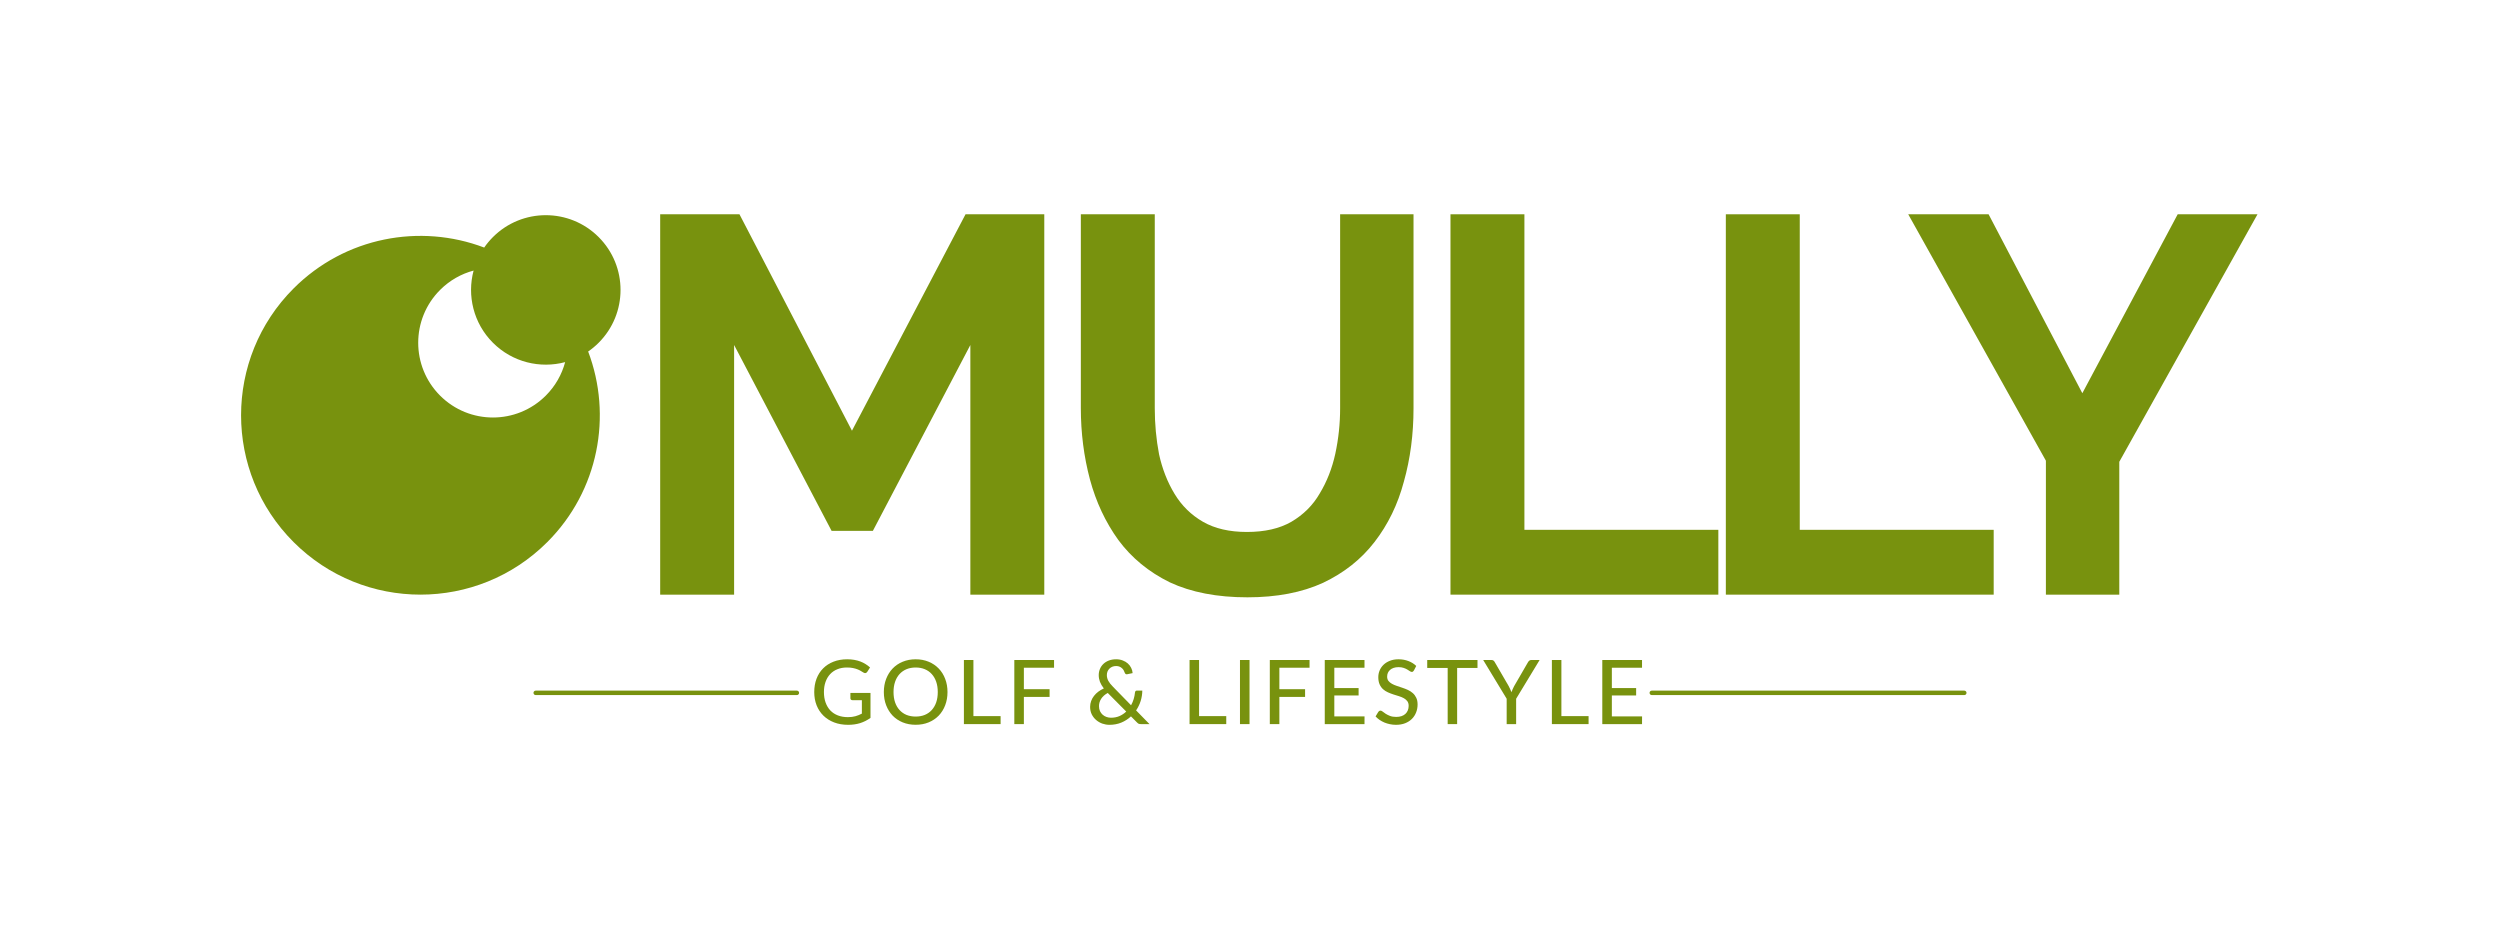 <svg width="1120" height="420" viewBox="0 0 1120 420" fill="none" xmlns="http://www.w3.org/2000/svg">
<path d="M434.72 154.56V266.4H467.84V96H432.56L381.68 192.96L331.28 96H295.76V266.4H328.88V154.56L372.56 237.84H391.04L434.72 154.56Z" fill="#78920E"/>
<path d="M524.056 260.88C533.656 265.36 545.256 267.6 558.856 267.6C571.976 267.6 583.256 265.44 592.696 261.12C602.136 256.64 609.816 250.56 615.736 242.88C621.816 235.04 626.216 226 628.936 215.76C631.816 205.52 633.256 194.56 633.256 182.88V96H600.376V182.88C600.376 189.76 599.656 196.56 598.216 203.28C596.776 209.84 594.456 215.76 591.256 221.04C588.216 226.32 583.976 230.56 578.536 233.76C573.256 236.8 566.616 238.32 558.616 238.32C550.776 238.32 544.216 236.8 538.936 233.76C533.656 230.72 529.416 226.56 526.216 221.28C523.016 216 520.696 210.08 519.256 203.52C517.976 196.8 517.336 189.92 517.336 182.88V96H484.216V182.88C484.216 193.92 485.576 204.56 488.296 214.8C491.016 224.88 495.256 233.92 501.016 241.92C506.936 249.92 514.616 256.24 524.056 260.88Z" fill="#78920E"/>
<path d="M649.816 266.4V96H682.936V237.36H769.816V266.4H649.816Z" fill="#78920E"/>
<path d="M773.172 96V266.4H893.172V237.36H806.292V96H773.172Z" fill="#78920E"/>
<path d="M890.885 96L932.885 176.16L975.605 96H1011.36L949.445 206.88V266.4H916.565V206.4L854.885 96H890.885Z" fill="#78920E"/>
<path fill-rule="evenodd" clip-rule="evenodd" d="M131.537 129.214C154.622 106.129 188.259 100.025 216.924 110.904C218.064 109.251 219.37 107.678 220.84 106.207C233.916 93.131 255.117 93.131 268.193 106.207C281.269 119.283 281.269 140.484 268.193 153.56C266.722 155.031 265.148 156.336 263.494 157.477C274.372 186.141 268.268 219.776 245.183 242.861C213.801 274.243 162.92 274.243 131.537 242.861C100.154 211.478 100.154 160.597 131.537 129.214ZM220.84 153.56C229.604 162.323 242.016 165.213 253.186 162.231C251.719 167.728 248.828 172.924 244.516 177.236C231.44 190.312 210.239 190.312 197.163 177.236C184.087 164.16 184.087 142.959 197.163 129.883C201.476 125.571 206.672 122.68 212.17 121.212C209.187 132.383 212.077 144.796 220.84 153.56Z" fill="#78920E"/>
<path d="M239 310.4C239 309.848 239.448 309.4 240 309.4L357 309.4C357.552 309.4 358 309.848 358 310.4C358 310.952 357.552 311.4 357 311.4L240 311.4C239.448 311.4 239 310.952 239 310.4Z" fill="#78920E"/>
<path d="M739 310.4C739 309.848 739.448 309.4 740 309.4H880C880.552 309.4 881 309.848 881 310.4C881 310.952 880.552 311.4 880 311.4H740C739.448 311.4 739 310.952 739 310.4Z" fill="#78920E"/>
<path d="M389.98 321.62V310.42H380.98V312.84C380.98 313.08 381.06 313.28 381.22 313.44C381.393 313.6 381.613 313.68 381.88 313.68H386.12V319.7C385.653 319.94 385.18 320.16 384.7 320.36C384.233 320.56 383.747 320.727 383.24 320.86C382.733 320.993 382.2 321.1 381.64 321.18C381.093 321.247 380.5 321.28 379.86 321.28C378.22 321.28 376.733 321.027 375.4 320.52C374.08 320.013 372.953 319.28 372.02 318.32C371.1 317.347 370.387 316.167 369.88 314.78C369.373 313.38 369.12 311.8 369.12 310.04C369.12 308.36 369.36 306.847 369.84 305.5C370.32 304.14 371.007 302.98 371.9 302.02C372.793 301.06 373.873 300.327 375.14 299.82C376.407 299.3 377.827 299.04 379.4 299.04C380.453 299.04 381.367 299.12 382.14 299.28C382.913 299.44 383.587 299.633 384.16 299.86C384.747 300.087 385.247 300.333 385.66 300.6C386.087 300.867 386.473 301.1 386.82 301.3C387.18 301.527 387.513 301.6 387.82 301.52C388.127 301.44 388.373 301.247 388.56 300.94L389.78 299.02C389.167 298.46 388.5 297.96 387.78 297.52C387.073 297.067 386.3 296.68 385.46 296.36C384.62 296.04 383.707 295.793 382.72 295.62C381.747 295.447 380.687 295.36 379.54 295.36C377.273 295.36 375.227 295.72 373.4 296.44C371.587 297.147 370.04 298.147 368.76 299.44C367.48 300.72 366.493 302.267 365.8 304.08C365.12 305.88 364.78 307.867 364.78 310.04C364.78 312.2 365.133 314.18 365.84 315.98C366.56 317.78 367.58 319.327 368.9 320.62C370.22 321.913 371.813 322.92 373.68 323.64C375.56 324.36 377.66 324.72 379.98 324.72C381.913 324.72 383.7 324.467 385.34 323.96C386.98 323.44 388.527 322.66 389.98 321.62Z" fill="#78920E"/>
<path fill-rule="evenodd" clip-rule="evenodd" d="M423.44 315.96C424.133 314.16 424.48 312.187 424.48 310.04C424.48 307.907 424.133 305.94 423.44 304.14C422.76 302.34 421.793 300.793 420.54 299.5C419.286 298.193 417.786 297.18 416.04 296.46C414.293 295.727 412.353 295.36 410.22 295.36C408.1 295.36 406.16 295.727 404.4 296.46C402.653 297.18 401.153 298.193 399.9 299.5C398.66 300.793 397.693 302.34 397 304.14C396.306 305.94 395.96 307.907 395.96 310.04C395.96 312.187 396.306 314.16 397 315.96C397.693 317.747 398.66 319.293 399.9 320.6C401.153 321.893 402.653 322.9 404.4 323.62C406.16 324.34 408.1 324.7 410.22 324.7C412.353 324.7 414.293 324.34 416.04 323.62C417.786 322.9 419.286 321.893 420.54 320.6C421.793 319.293 422.76 317.747 423.44 315.96ZM419.42 305.44C419.886 306.8 420.12 308.333 420.12 310.04C420.12 311.76 419.886 313.3 419.42 314.66C418.953 316.007 418.286 317.153 417.42 318.1C416.566 319.047 415.526 319.773 414.3 320.28C413.086 320.773 411.726 321.02 410.22 321.02C408.713 321.02 407.346 320.773 406.12 320.28C404.906 319.773 403.866 319.047 403 318.1C402.133 317.153 401.466 316.007 401 314.66C400.533 313.3 400.3 311.76 400.3 310.04C400.3 308.333 400.533 306.8 401 305.44C401.466 304.08 402.133 302.927 403 301.98C403.866 301.033 404.906 300.307 406.12 299.8C407.346 299.293 408.713 299.04 410.22 299.04C411.726 299.04 413.086 299.293 414.3 299.8C415.526 300.307 416.566 301.033 417.42 301.98C418.286 302.927 418.953 304.08 419.42 305.44Z" fill="#78920E"/>
<path d="M448.269 320.82V324.4H431.829V295.68H436.089V320.82H448.269Z" fill="#78920E"/>
<path d="M458.695 308.76V299.14H472.215V295.68H454.415V324.4H458.695V312.22H470.215V308.76H458.695Z" fill="#78920E"/>
<path fill-rule="evenodd" clip-rule="evenodd" d="M514.972 324.4H511.172C510.745 324.4 510.405 324.353 510.152 324.26C509.912 324.153 509.639 323.94 509.332 323.62L506.672 320.94C505.419 322.113 503.979 323.04 502.352 323.72C500.739 324.387 498.965 324.72 497.032 324.72C495.952 324.72 494.892 324.54 493.852 324.18C492.825 323.807 491.905 323.273 491.092 322.58C490.279 321.887 489.619 321.047 489.112 320.06C488.619 319.06 488.372 317.933 488.372 316.68C488.372 315.76 488.525 314.887 488.832 314.06C489.139 313.22 489.565 312.453 490.112 311.76C490.659 311.053 491.305 310.42 492.052 309.86C492.812 309.3 493.632 308.82 494.512 308.42C493.725 307.393 493.145 306.4 492.772 305.44C492.412 304.467 492.232 303.473 492.232 302.46C492.232 301.487 492.412 300.567 492.772 299.7C493.132 298.833 493.645 298.08 494.312 297.44C494.979 296.8 495.792 296.293 496.752 295.92C497.725 295.547 498.819 295.36 500.032 295.36C501.112 295.36 502.092 295.533 502.972 295.88C503.865 296.213 504.632 296.667 505.272 297.24C505.912 297.813 506.412 298.473 506.772 299.22C507.145 299.967 507.359 300.747 507.412 301.56L504.972 302.06C504.479 302.167 504.119 301.947 503.892 301.4C503.785 301.053 503.632 300.7 503.432 300.34C503.245 299.98 502.992 299.66 502.672 299.38C502.365 299.087 501.992 298.847 501.552 298.66C501.112 298.473 500.605 298.38 500.032 298.38C499.392 298.38 498.812 298.487 498.292 298.7C497.785 298.913 497.352 299.207 496.992 299.58C496.632 299.94 496.352 300.367 496.152 300.86C495.965 301.353 495.872 301.88 495.872 302.44C495.872 302.88 495.925 303.313 496.032 303.74C496.139 304.153 496.299 304.573 496.512 305C496.739 305.413 497.025 305.84 497.372 306.28C497.719 306.707 498.132 307.167 498.612 307.66L506.712 315.96C507.205 315.08 507.599 314.153 507.892 313.18C508.185 312.207 508.379 311.233 508.472 310.26C508.499 309.993 508.579 309.78 508.712 309.62C508.859 309.46 509.065 309.38 509.332 309.38H511.752C511.739 310.98 511.492 312.54 511.012 314.06C510.532 315.567 509.852 316.967 508.972 318.26L514.972 324.4ZM496.272 310.44C494.952 311.173 493.965 312.053 493.312 313.08C492.672 314.093 492.352 315.187 492.352 316.36C492.352 317.187 492.499 317.927 492.792 318.58C493.099 319.22 493.499 319.76 493.992 320.2C494.499 320.64 495.072 320.973 495.712 321.2C496.365 321.427 497.032 321.54 497.712 321.54C499.125 321.54 500.399 321.293 501.532 320.8C502.665 320.293 503.672 319.62 504.552 318.78L496.272 310.44Z" fill="#78920E"/>
<path d="M549.363 324.4V320.82H537.183V295.68H532.923V324.4H549.363Z" fill="#78920E"/>
<path d="M559.789 324.4H555.509V295.68H559.789V324.4Z" fill="#78920E"/>
<path d="M573.156 308.76V299.14H586.676V295.68H568.876V324.4H573.156V312.22H584.676V308.76H573.156Z" fill="#78920E"/>
<path d="M611.313 320.94L611.293 324.4H593.493V295.68H611.293V299.14H597.773V308.24H608.653V311.58H597.773V320.94H611.313Z" fill="#78920E"/>
<path d="M633.019 300.86C633.166 300.753 633.306 300.587 633.439 300.36L634.479 298.34C633.479 297.38 632.299 296.647 630.939 296.14C629.592 295.62 628.112 295.36 626.499 295.36C625.059 295.36 623.779 295.587 622.659 296.04C621.539 296.48 620.592 297.073 619.819 297.82C619.059 298.553 618.479 299.4 618.079 300.36C617.679 301.32 617.479 302.313 617.479 303.34C617.479 304.62 617.672 305.7 618.059 306.58C618.446 307.447 618.959 308.173 619.599 308.76C620.239 309.333 620.966 309.8 621.779 310.16C622.592 310.52 623.426 310.84 624.279 311.12C625.132 311.387 625.966 311.647 626.779 311.9C627.592 312.153 628.319 312.46 628.959 312.82C629.599 313.18 630.112 313.627 630.499 314.16C630.886 314.693 631.079 315.38 631.079 316.22C631.079 316.967 630.952 317.647 630.699 318.26C630.446 318.873 630.079 319.4 629.599 319.84C629.132 320.267 628.552 320.6 627.859 320.84C627.166 321.067 626.379 321.18 625.499 321.18C624.419 321.18 623.499 321.033 622.739 320.74C621.992 320.447 621.346 320.127 620.799 319.78C620.266 319.42 619.812 319.093 619.439 318.8C619.079 318.507 618.759 318.36 618.479 318.36C618.266 318.36 618.072 318.413 617.899 318.52C617.739 318.627 617.599 318.76 617.479 318.92L616.259 320.96C616.792 321.533 617.392 322.053 618.059 322.52C618.739 322.973 619.466 323.367 620.239 323.7C621.012 324.02 621.832 324.267 622.699 324.44C623.566 324.627 624.459 324.72 625.379 324.72C626.912 324.72 628.279 324.487 629.479 324.02C630.692 323.54 631.712 322.887 632.539 322.06C633.366 321.233 633.992 320.267 634.419 319.16C634.859 318.053 635.079 316.867 635.079 315.6C635.079 314.413 634.879 313.413 634.479 312.6C634.092 311.773 633.579 311.08 632.939 310.52C632.299 309.947 631.572 309.473 630.759 309.1C629.946 308.727 629.112 308.4 628.259 308.12C627.406 307.827 626.572 307.547 625.759 307.28C624.946 307.013 624.219 306.7 623.579 306.34C622.939 305.98 622.419 305.547 622.019 305.04C621.632 304.533 621.439 303.893 621.439 303.12C621.439 302.52 621.546 301.967 621.759 301.46C621.986 300.94 622.312 300.493 622.739 300.12C623.166 299.733 623.692 299.433 624.319 299.22C624.959 298.993 625.699 298.88 626.539 298.88C627.432 298.88 628.199 298.993 628.839 299.22C629.479 299.433 630.026 299.68 630.479 299.96C630.946 300.227 631.332 300.473 631.639 300.7C631.946 300.913 632.219 301.02 632.459 301.02C632.686 301.02 632.872 300.967 633.019 300.86Z" fill="#78920E"/>
<path d="M661.917 299.24H652.797V324.4H648.557V299.24H639.397V295.68H661.917V299.24Z" fill="#78920E"/>
<path d="M679.228 324.4V313.04L689.748 295.68H685.988C685.628 295.68 685.328 295.787 685.088 296C684.861 296.2 684.681 296.42 684.548 296.66L678.328 307.4C678.075 307.893 677.848 308.36 677.648 308.8C677.461 309.24 677.294 309.673 677.148 310.1C676.988 309.673 676.801 309.24 676.588 308.8C676.388 308.36 676.161 307.893 675.908 307.4L669.668 296.66C669.521 296.367 669.335 296.133 669.108 295.96C668.881 295.773 668.581 295.68 668.208 295.68H664.468L674.988 313.04V324.4H679.228Z" fill="#78920E"/>
<path d="M711.683 320.82V324.4H695.243V295.68H699.503V320.82H711.683Z" fill="#78920E"/>
<path d="M735.629 324.4L735.649 320.94H722.109V311.58H732.989V308.24H722.109V299.14H735.629V295.68H717.829V324.4H735.629Z" fill="#78920E"/>
</svg>
